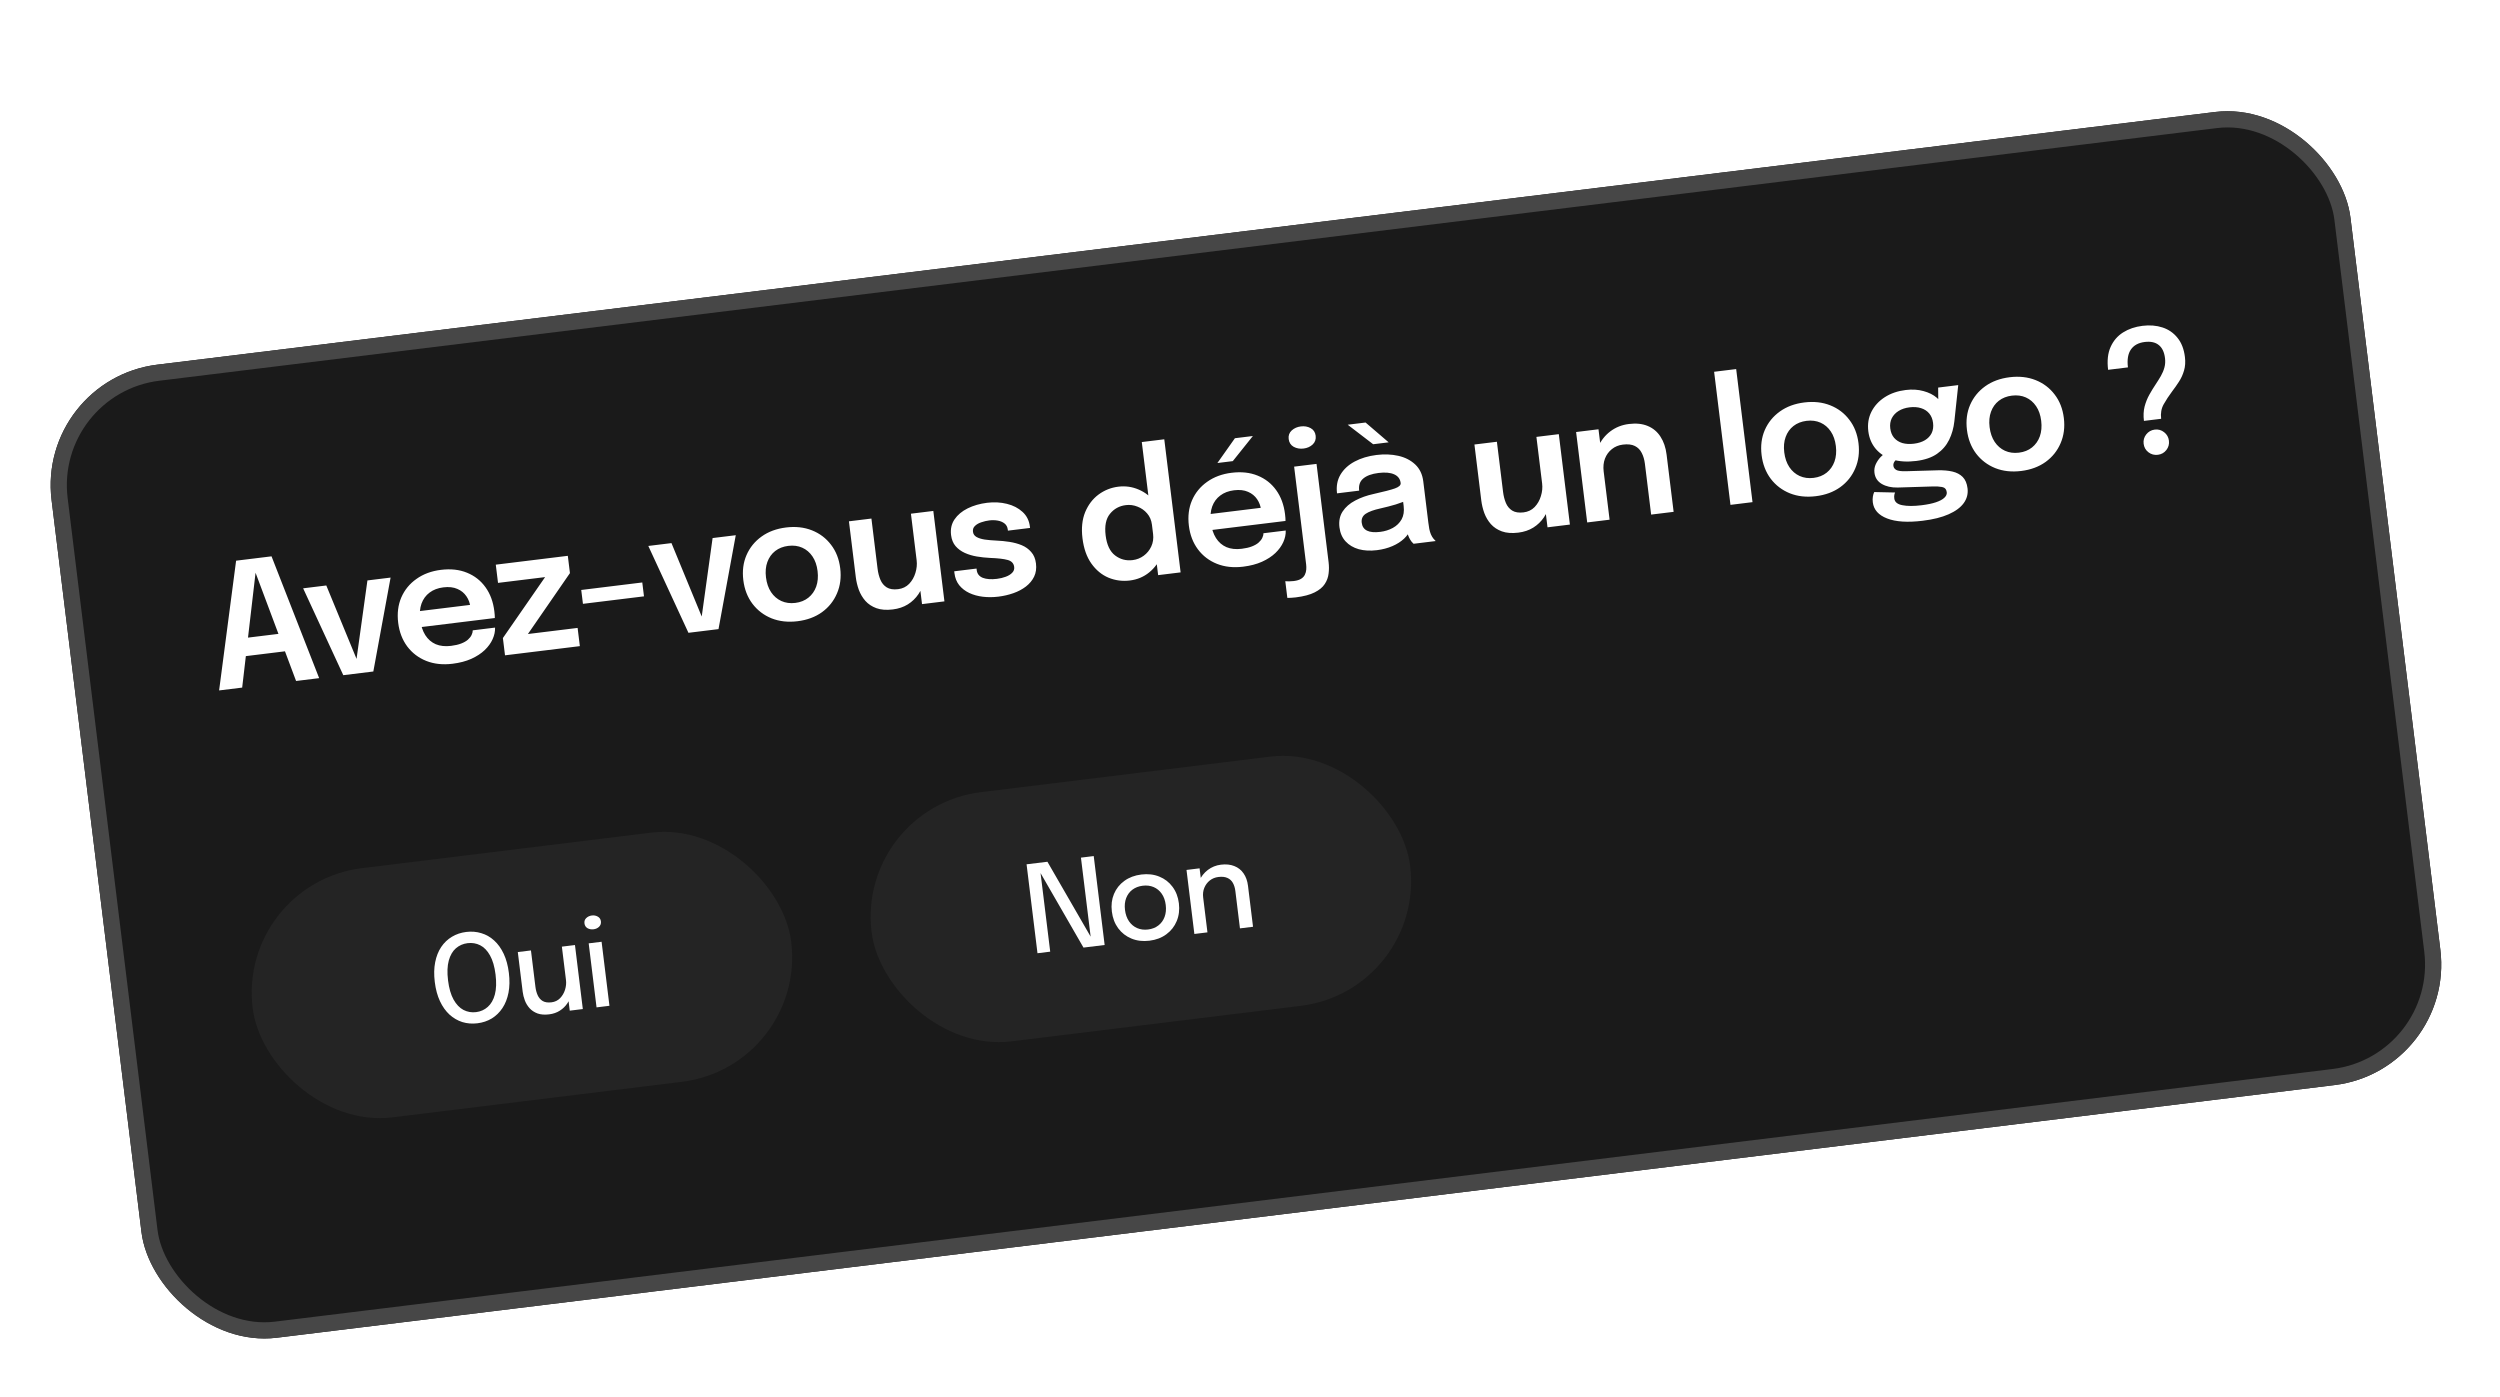 <svg width="204" height="114" viewBox="0 0 204 114" fill="none" xmlns="http://www.w3.org/2000/svg">
<g filter="url(#filter0_d_6120_1514)">
<g clip-path="url(#clip0_6120_1514)">
<rect x="3" y="23.033" width="189" height="80" rx="9.913" transform="rotate(-7 3 23.033)" fill="#1A1A1A"/>
<path d="M17.879 48.409L19.266 37.822L22.157 37.467L26.043 47.407L24.16 47.638L20.843 38.778L20.857 38.776L19.762 48.178L17.879 48.409ZM19.282 45.705L19.102 44.239L23.868 43.654L24.048 45.12L19.282 45.705ZM31.872 39.201L30.464 46.864L28.012 47.165L24.736 40.077L26.626 39.845L29.309 46.357L29.017 46.393L29.982 39.433L31.872 39.201ZM33.57 43.337L33.41 42.038L38.572 41.404L38.407 41.777C38.403 41.749 38.399 41.719 38.395 41.687C38.391 41.65 38.387 41.62 38.384 41.596C38.345 41.277 38.237 40.987 38.059 40.727C37.881 40.462 37.635 40.261 37.322 40.126C37.009 39.986 36.627 39.943 36.178 39.998C35.733 40.053 35.358 40.195 35.053 40.426C34.751 40.651 34.532 40.95 34.394 41.325C34.262 41.698 34.225 42.13 34.286 42.621C34.348 43.126 34.487 43.551 34.703 43.896C34.919 44.236 35.203 44.483 35.556 44.638C35.913 44.787 36.33 44.832 36.807 44.773C37.131 44.733 37.407 44.669 37.636 44.58C37.865 44.49 38.047 44.386 38.183 44.266C38.323 44.14 38.422 44.013 38.482 43.883C38.546 43.753 38.577 43.627 38.576 43.505L40.397 43.282C40.407 43.595 40.34 43.912 40.196 44.23C40.056 44.544 39.84 44.84 39.55 45.12C39.26 45.396 38.894 45.634 38.453 45.834C38.016 46.028 37.506 46.161 36.922 46.233C36.13 46.33 35.418 46.253 34.785 46.002C34.153 45.75 33.634 45.356 33.229 44.818C32.83 44.279 32.584 43.637 32.492 42.891C32.398 42.127 32.483 41.437 32.746 40.822C33.014 40.206 33.426 39.701 33.985 39.309C34.542 38.911 35.208 38.665 35.981 38.57C36.778 38.472 37.486 38.549 38.105 38.803C38.728 39.055 39.233 39.452 39.619 39.992C40.005 40.528 40.244 41.178 40.338 41.942C40.35 42.039 40.36 42.144 40.369 42.255C40.378 42.367 40.381 42.449 40.378 42.501L33.57 43.337ZM42.999 43.815L47.133 43.308L47.316 44.795L41.209 45.544L41.036 44.134L44.528 39.093L44.571 39.151L40.638 39.634L40.456 38.147L46.334 37.425L46.507 38.836L43.04 43.86L42.999 43.815ZM47.568 41.343L47.429 40.211L52.41 39.599L52.549 40.732L47.568 41.343ZM60.038 35.743L58.63 43.406L56.177 43.707L52.902 36.619L54.792 36.387L57.474 42.898L57.183 42.934L58.148 35.975L60.038 35.743ZM65.08 42.762C64.302 42.857 63.596 42.779 62.963 42.528C62.33 42.272 61.809 41.875 61.4 41.337C60.995 40.8 60.747 40.158 60.655 39.412C60.563 38.661 60.649 37.981 60.913 37.37C61.18 36.755 61.59 36.248 62.144 35.851C62.697 35.454 63.362 35.208 64.14 35.112C64.919 35.017 65.624 35.094 66.257 35.346C66.889 35.597 67.408 35.99 67.812 36.523C68.22 37.051 68.47 37.691 68.562 38.441C68.654 39.187 68.566 39.87 68.299 40.49C68.036 41.11 67.629 41.621 67.076 42.023C66.523 42.42 65.858 42.666 65.08 42.762ZM64.896 41.268C65.318 41.216 65.674 41.074 65.965 40.84C66.256 40.607 66.468 40.306 66.602 39.937C66.735 39.563 66.772 39.14 66.714 38.668C66.656 38.196 66.518 37.799 66.3 37.478C66.081 37.152 65.803 36.913 65.464 36.762C65.126 36.611 64.746 36.561 64.325 36.613C63.908 36.664 63.551 36.804 63.255 37.033C62.963 37.262 62.751 37.561 62.617 37.93C62.483 38.294 62.446 38.712 62.504 39.185C62.562 39.657 62.7 40.059 62.919 40.389C63.138 40.715 63.417 40.956 63.756 41.112C64.099 41.267 64.479 41.319 64.896 41.268ZM72.851 41.8C72.327 41.865 71.881 41.83 71.512 41.697C71.148 41.563 70.848 41.365 70.614 41.102C70.384 40.839 70.206 40.538 70.08 40.201C69.959 39.864 69.877 39.521 69.834 39.173C69.813 39.002 69.791 38.824 69.768 38.639C69.746 38.453 69.722 38.266 69.699 38.076L69.273 34.609L71.108 34.384L71.498 37.566C71.519 37.732 71.538 37.892 71.557 38.045C71.576 38.198 71.594 38.342 71.61 38.476C71.65 38.805 71.728 39.106 71.841 39.379C71.954 39.647 72.125 39.854 72.354 39.999C72.588 40.145 72.898 40.194 73.282 40.147C73.648 40.102 73.95 39.956 74.188 39.711C74.425 39.461 74.595 39.163 74.699 38.816C74.806 38.469 74.84 38.126 74.798 37.788L75.475 38.128C75.53 38.578 75.512 39.01 75.422 39.425C75.332 39.836 75.173 40.211 74.947 40.549C74.72 40.887 74.43 41.167 74.077 41.389C73.727 41.606 73.318 41.743 72.851 41.8ZM75.237 41.366L74.332 33.988L76.159 33.763L77.065 41.142L75.237 41.366ZM81.475 40.756C81.035 40.81 80.61 40.812 80.2 40.764C79.794 40.715 79.424 40.612 79.09 40.456C78.761 40.299 78.488 40.088 78.272 39.823C78.06 39.553 77.931 39.228 77.884 38.848C77.881 38.82 77.877 38.792 77.874 38.765C77.871 38.737 77.868 38.711 77.865 38.688L79.685 38.465C79.688 38.488 79.69 38.509 79.693 38.527C79.694 38.541 79.697 38.562 79.7 38.59C79.737 38.891 79.902 39.101 80.194 39.22C80.49 39.334 80.877 39.362 81.354 39.304C81.613 39.272 81.853 39.214 82.073 39.131C82.298 39.047 82.472 38.938 82.597 38.805C82.727 38.672 82.78 38.515 82.758 38.334C82.722 38.042 82.546 37.852 82.23 37.764C81.918 37.676 81.436 37.62 80.784 37.596C80.425 37.579 80.068 37.541 79.712 37.481C79.357 37.421 79.028 37.323 78.724 37.186C78.425 37.049 78.174 36.864 77.972 36.63C77.774 36.396 77.652 36.096 77.607 35.73C77.547 35.243 77.641 34.818 77.888 34.454C78.139 34.084 78.497 33.784 78.962 33.553C79.432 33.322 79.961 33.17 80.549 33.097C81.114 33.028 81.651 33.056 82.161 33.182C82.67 33.307 83.094 33.526 83.433 33.836C83.777 34.147 83.979 34.548 84.039 35.039C84.041 35.057 84.044 35.078 84.047 35.101C84.049 35.12 84.051 35.136 84.052 35.15L82.246 35.371C82.244 35.358 82.243 35.344 82.241 35.33C82.239 35.316 82.237 35.3 82.235 35.281C82.209 35.068 82.12 34.903 81.97 34.785C81.819 34.667 81.633 34.589 81.412 34.55C81.191 34.511 80.962 34.507 80.726 34.536C80.517 34.561 80.305 34.611 80.088 34.684C79.871 34.753 79.695 34.852 79.561 34.982C79.425 35.107 79.37 35.266 79.394 35.461C79.416 35.646 79.511 35.787 79.678 35.884C79.846 35.981 80.07 36.052 80.353 36.098C80.636 36.138 80.959 36.167 81.323 36.183C81.668 36.197 82.018 36.232 82.373 36.287C82.732 36.342 83.065 36.432 83.372 36.559C83.679 36.686 83.937 36.871 84.145 37.113C84.358 37.35 84.488 37.661 84.535 38.045C84.585 38.453 84.535 38.812 84.385 39.122C84.235 39.432 84.012 39.701 83.716 39.93C83.423 40.154 83.084 40.335 82.696 40.472C82.308 40.609 81.902 40.703 81.475 40.756ZM92.195 39.439C91.588 39.514 91.008 39.437 90.453 39.209C89.902 38.976 89.437 38.591 89.056 38.055C88.675 37.518 88.433 36.831 88.33 35.993C88.23 35.178 88.303 34.468 88.548 33.864C88.799 33.26 89.163 32.78 89.641 32.425C90.124 32.07 90.662 31.856 91.255 31.783C91.834 31.712 92.386 31.79 92.913 32.017C93.438 32.239 93.88 32.584 94.239 33.053C94.597 33.521 94.817 34.082 94.897 34.735C94.899 34.754 94.901 34.772 94.904 34.791C94.906 34.809 94.908 34.828 94.91 34.846L94.01 34.978C94.008 34.964 94.006 34.95 94.005 34.936C94.002 34.918 94.001 34.901 93.999 34.888C93.954 34.522 93.822 34.214 93.603 33.963C93.389 33.712 93.126 33.528 92.816 33.411C92.509 33.288 92.194 33.247 91.87 33.287C91.337 33.352 90.905 33.589 90.575 33.996C90.243 34.399 90.125 34.987 90.22 35.761C90.314 36.529 90.572 37.074 90.992 37.394C91.412 37.714 91.888 37.841 92.421 37.775C92.759 37.734 93.062 37.614 93.329 37.417C93.596 37.22 93.801 36.969 93.942 36.665C94.087 36.355 94.137 36.016 94.092 35.645L95 35.576C95.08 36.224 95.006 36.83 94.779 37.394C94.556 37.953 94.22 38.415 93.772 38.78C93.323 39.146 92.797 39.365 92.195 39.439ZM94.504 39.001L93.17 28.141L95.005 27.916L96.338 38.776L94.504 39.001ZM98.089 35.415L97.93 34.116L103.092 33.482L102.926 33.855C102.923 33.827 102.919 33.797 102.915 33.765C102.911 33.728 102.907 33.697 102.904 33.674C102.865 33.355 102.756 33.065 102.579 32.804C102.4 32.54 102.155 32.339 101.842 32.204C101.529 32.064 101.147 32.021 100.698 32.076C100.253 32.131 99.878 32.273 99.573 32.504C99.271 32.729 99.052 33.028 98.914 33.403C98.781 33.776 98.745 34.209 98.805 34.699C98.867 35.204 99.007 35.629 99.223 35.974C99.439 36.314 99.723 36.562 100.076 36.716C100.432 36.865 100.849 36.91 101.326 36.851C101.651 36.811 101.927 36.747 102.156 36.658C102.385 36.569 102.567 36.464 102.703 36.344C102.843 36.218 102.942 36.091 103.002 35.962C103.065 35.831 103.097 35.705 103.096 35.583L104.916 35.36C104.927 35.673 104.86 35.989 104.716 36.308C104.575 36.622 104.36 36.918 104.07 37.198C103.78 37.474 103.414 37.712 102.973 37.911C102.536 38.106 102.026 38.239 101.442 38.311C100.65 38.408 99.938 38.331 99.305 38.08C98.672 37.828 98.154 37.434 97.749 36.895C97.349 36.357 97.103 35.715 97.012 34.969C96.918 34.205 97.003 33.515 97.266 32.9C97.533 32.284 97.946 31.779 98.504 31.386C99.062 30.989 99.728 30.742 100.501 30.648C101.298 30.55 102.006 30.627 102.625 30.881C103.248 31.133 103.753 31.53 104.139 32.07C104.524 32.606 104.764 33.255 104.858 34.02C104.87 34.117 104.88 34.222 104.889 34.333C104.898 34.445 104.901 34.527 104.898 34.579L98.089 35.415ZM99.339 29.852L100.769 27.829L102.235 27.649L100.596 29.698L99.339 29.852ZM105.733 40.817C105.599 40.833 105.471 40.844 105.35 40.85C105.229 40.86 105.128 40.863 105.047 40.859L104.88 39.497C104.957 39.506 105.058 39.51 105.185 39.509C105.307 39.508 105.435 39.499 105.57 39.483C105.829 39.451 106.031 39.389 106.174 39.296C106.318 39.203 106.42 39.092 106.479 38.962C106.543 38.832 106.58 38.693 106.59 38.546C106.601 38.404 106.598 38.263 106.581 38.124L105.601 30.148L107.429 29.924L108.415 37.956C108.452 38.261 108.452 38.565 108.414 38.866C108.381 39.17 108.277 39.456 108.103 39.722C107.933 39.987 107.658 40.216 107.277 40.408C106.901 40.6 106.386 40.736 105.733 40.817ZM106.372 28.671C106.076 28.708 105.807 28.661 105.565 28.531C105.327 28.395 105.191 28.184 105.156 27.897C105.121 27.614 105.203 27.381 105.401 27.197C105.604 27.012 105.854 26.901 106.15 26.865C106.447 26.828 106.713 26.876 106.95 27.006C107.187 27.137 107.323 27.344 107.358 27.626C107.393 27.914 107.312 28.152 107.114 28.34C106.916 28.525 106.668 28.635 106.372 28.671ZM112.357 36.964C111.806 37.032 111.311 37.005 110.873 36.885C110.435 36.76 110.077 36.548 109.801 36.248C109.524 35.948 109.357 35.567 109.3 35.103C109.238 34.599 109.324 34.167 109.558 33.809C109.795 33.446 110.137 33.148 110.583 32.915C111.029 32.677 111.533 32.497 112.097 32.376C112.93 32.189 113.508 32.038 113.833 31.923C114.161 31.803 114.315 31.657 114.294 31.486C114.293 31.481 114.293 31.479 114.293 31.479C114.292 31.474 114.292 31.472 114.292 31.472C114.252 31.148 114.076 30.916 113.762 30.775C113.449 30.635 113.026 30.598 112.493 30.663C111.933 30.732 111.514 30.884 111.238 31.121C110.965 31.352 110.855 31.68 110.907 32.106L109.101 32.328C109.03 31.749 109.122 31.242 109.379 30.806C109.64 30.365 110.026 30.007 110.538 29.733C111.05 29.458 111.646 29.279 112.327 29.195C112.962 29.118 113.555 29.141 114.106 29.266C114.657 29.391 115.116 29.627 115.483 29.972C115.85 30.317 116.069 30.777 116.139 31.351C116.151 31.448 116.163 31.546 116.175 31.643C116.187 31.74 116.199 31.837 116.211 31.935L116.552 34.714C116.574 34.89 116.6 35.063 116.63 35.233C116.664 35.398 116.708 35.546 116.762 35.675C116.826 35.818 116.897 35.936 116.975 36.03C117.052 36.124 117.111 36.187 117.153 36.22L115.347 36.442C115.31 36.413 115.256 36.356 115.185 36.271C115.117 36.181 115.052 36.076 114.991 35.956C114.927 35.823 114.874 35.679 114.832 35.524C114.789 35.365 114.755 35.188 114.732 34.994L115.124 35.2C115.019 35.499 114.837 35.773 114.576 36.021C114.319 36.264 114 36.468 113.621 36.632C113.241 36.796 112.82 36.907 112.357 36.964ZM112.625 35.471C113.005 35.424 113.349 35.316 113.657 35.147C113.966 34.977 114.203 34.746 114.369 34.453C114.535 34.155 114.591 33.793 114.539 33.367L114.418 32.38L114.924 32.826C114.641 32.974 114.296 33.11 113.888 33.235C113.48 33.356 113.065 33.463 112.644 33.557C112.104 33.675 111.703 33.821 111.442 33.994C111.186 34.167 111.077 34.41 111.116 34.725C111.153 35.031 111.297 35.246 111.548 35.37C111.798 35.495 112.157 35.528 112.625 35.471ZM113.315 28.165L112.05 28.32L109.972 26.727L111.431 26.548L113.315 28.165ZM123.89 35.534C123.367 35.598 122.92 35.563 122.551 35.43C122.187 35.296 121.888 35.098 121.653 34.835C121.423 34.572 121.245 34.272 121.119 33.934C120.998 33.597 120.916 33.254 120.873 32.907C120.852 32.735 120.83 32.557 120.808 32.372C120.785 32.186 120.762 31.999 120.739 31.809L120.313 28.342L122.147 28.117L122.538 31.299C122.558 31.466 122.578 31.625 122.597 31.778C122.615 31.931 122.633 32.075 122.65 32.209C122.69 32.538 122.767 32.839 122.88 33.112C122.993 33.38 123.164 33.587 123.394 33.733C123.628 33.878 123.937 33.927 124.322 33.88C124.688 33.835 124.989 33.69 125.227 33.444C125.465 33.194 125.635 32.896 125.738 32.549C125.846 32.202 125.879 31.86 125.837 31.521L126.514 31.861C126.569 32.311 126.552 32.743 126.462 33.158C126.371 33.569 126.212 33.944 125.986 34.282C125.76 34.62 125.47 34.9 125.116 35.122C124.766 35.339 124.358 35.476 123.89 35.534ZM126.277 35.099L125.371 27.721L127.198 27.497L128.104 34.875L126.277 35.099ZM134.733 34.061L134.332 30.789C134.309 30.604 134.289 30.441 134.272 30.302C134.254 30.159 134.238 30.029 134.224 29.913C134.183 29.58 134.098 29.287 133.968 29.035C133.842 28.778 133.654 28.587 133.404 28.462C133.158 28.337 132.834 28.3 132.431 28.349C132.079 28.392 131.777 28.517 131.525 28.721C131.272 28.922 131.085 29.18 130.964 29.495C130.847 29.806 130.812 30.154 130.859 30.538L130.194 30.232C130.118 29.616 130.19 29.052 130.409 28.541C130.633 28.025 130.964 27.601 131.403 27.269C131.842 26.938 132.348 26.737 132.923 26.667C133.516 26.594 134.028 26.649 134.459 26.831C134.895 27.012 135.241 27.304 135.497 27.705C135.758 28.105 135.924 28.593 135.994 29.167C136.022 29.389 136.052 29.64 136.086 29.917C136.121 30.195 136.154 30.469 136.187 30.737L136.568 33.836L134.733 34.061ZM129.515 34.702L128.61 27.323L130.437 27.099L131.343 34.477L129.515 34.702ZM141.672 22.186L143.005 33.045L141.206 33.267L139.872 22.407L141.672 22.186ZM148.171 32.559C147.393 32.655 146.688 32.577 146.055 32.325C145.422 32.069 144.9 31.673 144.491 31.135C144.087 30.597 143.839 29.955 143.747 29.209C143.655 28.459 143.741 27.779 144.004 27.168C144.272 26.552 144.682 26.046 145.235 25.649C145.788 25.252 146.454 25.005 147.232 24.91C148.01 24.814 148.716 24.892 149.348 25.144C149.981 25.395 150.499 25.787 150.903 26.321C151.311 26.849 151.562 27.488 151.654 28.239C151.745 28.984 151.658 29.668 151.39 30.288C151.128 30.908 150.721 31.419 150.168 31.82C149.615 32.218 148.949 32.464 148.171 32.559ZM147.988 31.066C148.409 31.014 148.766 30.871 149.057 30.638C149.348 30.405 149.56 30.104 149.693 29.735C149.826 29.361 149.864 28.938 149.806 28.466C149.748 27.993 149.609 27.596 149.391 27.275C149.173 26.949 148.894 26.711 148.556 26.56C148.218 26.409 147.838 26.359 147.416 26.41C146.999 26.462 146.643 26.602 146.347 26.831C146.055 27.06 145.842 27.358 145.709 27.727C145.575 28.092 145.537 28.51 145.595 28.983C145.653 29.455 145.792 29.857 146.011 30.187C146.23 30.513 146.508 30.753 146.847 30.909C147.191 31.065 147.571 31.117 147.988 31.066ZM158.142 30.446C158.583 30.435 158.975 30.469 159.319 30.549C159.662 30.629 159.941 30.776 160.155 30.989C160.37 31.207 160.502 31.515 160.551 31.914C160.606 32.358 160.502 32.761 160.241 33.123C159.98 33.484 159.568 33.788 159.006 34.036C158.449 34.283 157.746 34.459 156.899 34.563C155.667 34.714 154.697 34.652 153.991 34.377C153.286 34.106 152.896 33.667 152.821 33.06C152.8 32.889 152.802 32.731 152.827 32.587C152.851 32.443 152.888 32.321 152.937 32.221L154.641 32.259C154.618 32.299 154.597 32.36 154.579 32.443C154.561 32.529 154.56 32.631 154.574 32.746C154.609 33.034 154.827 33.216 155.227 33.294C155.632 33.376 156.156 33.377 156.8 33.298C157.272 33.24 157.662 33.16 157.969 33.056C158.281 32.952 158.51 32.83 158.657 32.689C158.809 32.548 158.875 32.397 158.856 32.235C158.826 31.994 158.698 31.852 158.472 31.809C158.246 31.767 157.981 31.752 157.677 31.766L154.845 31.853C154.339 31.863 153.908 31.766 153.554 31.56C153.204 31.354 153.004 31.049 152.955 30.646C152.925 30.401 152.962 30.166 153.066 29.941C153.175 29.716 153.306 29.524 153.46 29.364C153.614 29.199 153.749 29.093 153.866 29.046L154.971 29.432C154.875 29.458 154.767 29.535 154.647 29.663C154.531 29.79 154.482 29.93 154.501 30.082C154.518 30.226 154.598 30.338 154.74 30.42C154.881 30.497 155.139 30.531 155.514 30.522L158.142 30.446ZM158.153 23.696L159.792 23.494L159.477 26.439C159.418 26.991 159.275 27.498 159.05 27.958C158.824 28.419 158.495 28.8 158.062 29.102C157.629 29.404 157.06 29.599 156.356 29.685C155.624 29.775 154.978 29.735 154.416 29.564C153.858 29.388 153.409 29.102 153.069 28.707C152.729 28.306 152.524 27.824 152.454 27.259C152.383 26.68 152.467 26.152 152.704 25.677C152.946 25.195 153.309 24.798 153.792 24.485C154.28 24.171 154.851 23.974 155.504 23.894C156.032 23.829 156.518 23.859 156.961 23.983C157.403 24.103 157.767 24.286 158.051 24.533C158.34 24.78 158.513 25.06 158.57 25.372L158.17 25.499L158.153 23.696ZM156.176 28.276C156.533 28.232 156.834 28.136 157.079 27.989C157.324 27.841 157.505 27.649 157.622 27.414C157.738 27.174 157.777 26.897 157.738 26.582C157.7 26.271 157.596 26.014 157.425 25.809C157.254 25.605 157.032 25.46 156.758 25.376C156.484 25.288 156.171 25.265 155.819 25.308C155.476 25.35 155.18 25.448 154.931 25.601C154.682 25.753 154.494 25.953 154.369 26.198C154.249 26.439 154.207 26.715 154.245 27.025C154.283 27.335 154.388 27.593 154.559 27.797C154.734 27.997 154.958 28.139 155.232 28.223C155.509 28.301 155.824 28.319 156.176 28.276ZM164.927 30.502C164.149 30.597 163.444 30.52 162.811 30.268C162.178 30.012 161.657 29.615 161.247 29.078C160.843 28.54 160.595 27.898 160.503 27.152C160.411 26.402 160.497 25.721 160.76 25.111C161.028 24.495 161.438 23.988 161.991 23.591C162.544 23.194 163.21 22.948 163.988 22.852C164.766 22.757 165.472 22.835 166.104 23.086C166.737 23.338 167.256 23.73 167.66 24.263C168.068 24.792 168.318 25.431 168.41 26.181C168.501 26.927 168.414 27.61 168.147 28.231C167.884 28.851 167.477 29.361 166.924 29.763C166.371 30.16 165.706 30.406 164.927 30.502ZM164.744 29.008C165.166 28.956 165.522 28.814 165.813 28.581C166.104 28.348 166.316 28.046 166.45 27.677C166.582 27.304 166.62 26.881 166.562 26.408C166.504 25.936 166.366 25.539 166.148 25.218C165.929 24.892 165.65 24.654 165.312 24.502C164.974 24.351 164.594 24.301 164.172 24.353C163.756 24.404 163.399 24.544 163.103 24.774C162.811 25.002 162.599 25.301 162.465 25.67C162.331 26.034 162.293 26.453 162.351 26.925C162.409 27.398 162.548 27.799 162.767 28.13C162.986 28.455 163.265 28.696 163.604 28.852C163.947 29.007 164.327 29.059 164.744 29.008ZM174.945 26.416C174.892 25.985 174.91 25.595 174.999 25.245C175.092 24.895 175.222 24.571 175.388 24.274C175.557 23.971 175.732 23.686 175.91 23.42C176.061 23.194 176.201 22.97 176.329 22.748C176.456 22.525 176.553 22.295 176.617 22.056C176.682 21.818 176.698 21.564 176.665 21.296C176.604 20.8 176.433 20.443 176.153 20.223C175.876 19.999 175.494 19.916 175.008 19.976C174.498 20.038 174.124 20.242 173.884 20.587C173.644 20.931 173.563 21.418 173.64 22.048L172.021 22.247C171.931 21.51 171.998 20.891 172.223 20.388C172.448 19.881 172.787 19.485 173.241 19.198C173.695 18.912 174.223 18.732 174.825 18.658C175.423 18.585 175.966 18.629 176.456 18.79C176.951 18.95 177.359 19.231 177.681 19.634C178.007 20.031 178.21 20.551 178.289 21.195C178.34 21.607 178.315 21.98 178.215 22.312C178.119 22.643 177.98 22.947 177.798 23.223C177.62 23.499 177.434 23.764 177.239 24.018C176.981 24.365 176.753 24.713 176.556 25.061C176.363 25.405 176.294 25.799 176.349 26.243L174.945 26.416ZM176.082 29.182C175.795 29.217 175.537 29.148 175.309 28.973C175.085 28.799 174.956 28.568 174.92 28.28C174.886 27.998 174.956 27.745 175.13 27.521C175.309 27.292 175.542 27.16 175.829 27.125C176.117 27.09 176.372 27.162 176.596 27.341C176.82 27.516 176.949 27.745 176.984 28.027C177.019 28.314 176.949 28.57 176.775 28.793C176.6 29.017 176.369 29.146 176.082 29.182Z" fill="white"/>
<rect x="19.369" y="64.16" width="44.276" height="20.486" rx="10.243" transform="rotate(-7 19.369 64.16)" fill="#242424"/>
<path d="M38.958 75.57C38.525 75.623 38.114 75.59 37.727 75.471C37.343 75.349 36.993 75.145 36.678 74.861C36.367 74.573 36.107 74.207 35.899 73.763C35.691 73.316 35.551 72.796 35.478 72.202C35.405 71.605 35.415 71.068 35.51 70.59C35.604 70.109 35.768 69.695 36.001 69.346C36.238 68.995 36.53 68.716 36.877 68.51C37.224 68.301 37.613 68.17 38.042 68.117C38.475 68.064 38.886 68.097 39.273 68.216C39.663 68.331 40.014 68.531 40.325 68.816C40.636 69.097 40.895 69.46 41.103 69.903C41.31 70.344 41.451 70.863 41.524 71.46C41.597 72.053 41.586 72.592 41.493 73.076C41.399 73.557 41.234 73.975 40.998 74.331C40.764 74.682 40.474 74.964 40.128 75.177C39.781 75.386 39.391 75.517 38.958 75.57ZM38.846 74.66C39.216 74.614 39.535 74.472 39.802 74.233C40.072 73.993 40.266 73.655 40.382 73.218C40.497 72.778 40.516 72.236 40.437 71.593C40.357 70.947 40.207 70.428 39.986 70.036C39.768 69.643 39.501 69.366 39.185 69.205C38.869 69.044 38.525 68.987 38.155 69.032C37.791 69.077 37.473 69.216 37.202 69.449C36.935 69.681 36.741 70.015 36.621 70.449C36.501 70.883 36.481 71.423 36.56 72.069C36.64 72.715 36.79 73.238 37.012 73.637C37.234 74.032 37.503 74.314 37.82 74.481C38.14 74.645 38.482 74.704 38.846 74.66ZM44.81 74.841C44.439 74.887 44.123 74.862 43.862 74.768C43.601 74.67 43.385 74.529 43.216 74.343C43.046 74.154 42.917 73.942 42.828 73.707C42.739 73.468 42.68 73.232 42.651 72.999C42.636 72.878 42.621 72.751 42.605 72.62C42.588 72.486 42.572 72.351 42.555 72.217L42.253 69.757L43.326 69.626L43.609 71.933C43.623 72.051 43.638 72.167 43.652 72.282C43.666 72.394 43.678 72.499 43.691 72.597C43.721 72.849 43.783 73.078 43.875 73.283C43.966 73.485 44.102 73.642 44.282 73.753C44.465 73.86 44.706 73.895 45.004 73.859C45.283 73.825 45.515 73.713 45.702 73.523C45.888 73.331 46.023 73.101 46.107 72.835C46.19 72.565 46.216 72.302 46.185 72.046L46.683 72.24C46.72 72.541 46.705 72.838 46.637 73.129C46.573 73.42 46.461 73.688 46.302 73.934C46.142 74.177 45.935 74.379 45.682 74.54C45.432 74.7 45.141 74.801 44.81 74.841ZM46.491 74.54L45.849 69.316L46.917 69.185L47.558 74.409L46.491 74.54ZM48.678 74.272L48.037 69.047L49.09 68.918L49.731 74.142L48.678 74.272ZM48.435 67.9C48.252 67.922 48.086 67.892 47.94 67.811C47.796 67.725 47.714 67.594 47.692 67.417C47.67 67.243 47.719 67.099 47.838 66.984C47.96 66.866 48.113 66.796 48.297 66.773C48.477 66.751 48.639 66.783 48.783 66.868C48.929 66.95 49.013 67.078 49.035 67.252C49.056 67.429 49.006 67.576 48.884 67.695C48.765 67.809 48.615 67.877 48.435 67.9Z" fill="white"/>
<rect x="69.874" y="57.959" width="44.276" height="20.486" rx="10.243" transform="rotate(-7 69.874 57.959)" fill="#242424"/>
<path d="M85.697 69.726L84.659 69.854L83.768 62.597L85.47 62.389L89.162 68.786L89.04 68.851L88.205 62.053L89.248 61.925L90.139 69.181L88.412 69.393L84.731 63.004L84.864 62.942L85.697 69.726ZM93.795 68.832C93.257 68.898 92.767 68.84 92.326 68.657C91.887 68.475 91.526 68.195 91.244 67.817C90.964 67.435 90.791 66.98 90.727 66.452C90.662 65.927 90.72 65.449 90.9 65.018C91.083 64.582 91.365 64.226 91.748 63.95C92.133 63.669 92.594 63.496 93.132 63.43C93.67 63.364 94.158 63.421 94.596 63.6C95.037 63.776 95.397 64.053 95.677 64.431C95.959 64.806 96.132 65.256 96.197 65.78C96.262 66.308 96.203 66.792 96.02 67.23C95.841 67.665 95.559 68.024 95.174 68.308C94.793 68.591 94.333 68.766 93.795 68.832ZM93.683 67.917C94.011 67.876 94.29 67.767 94.521 67.589C94.752 67.411 94.922 67.179 95.03 66.892C95.138 66.603 95.169 66.276 95.124 65.912C95.08 65.551 94.971 65.247 94.797 64.998C94.624 64.75 94.404 64.569 94.137 64.455C93.87 64.342 93.572 64.305 93.244 64.345C92.92 64.385 92.64 64.493 92.405 64.668C92.174 64.843 92.004 65.072 91.895 65.355C91.787 65.638 91.755 65.96 91.799 66.32C91.844 66.684 91.953 66.994 92.128 67.249C92.302 67.5 92.522 67.685 92.79 67.802C93.06 67.918 93.358 67.957 93.683 67.917ZM101.18 67.825L100.884 65.415C100.866 65.274 100.852 65.154 100.839 65.055C100.827 64.957 100.816 64.865 100.806 64.78C100.774 64.524 100.707 64.304 100.605 64.121C100.502 63.934 100.354 63.797 100.16 63.711C99.966 63.621 99.718 63.595 99.416 63.632C99.151 63.665 98.918 63.76 98.717 63.918C98.52 64.075 98.372 64.275 98.272 64.517C98.174 64.755 98.143 65.017 98.178 65.302L97.693 65.132C97.641 64.709 97.695 64.318 97.853 63.959C98.012 63.597 98.247 63.297 98.557 63.059C98.871 62.821 99.227 62.677 99.627 62.628C100.041 62.577 100.403 62.614 100.715 62.739C101.029 62.86 101.282 63.059 101.472 63.335C101.665 63.608 101.787 63.947 101.837 64.354C101.855 64.505 101.876 64.672 101.898 64.856C101.921 65.039 101.943 65.216 101.964 65.387L102.247 67.694L101.18 67.825ZM97.46 68.282L96.819 63.057L97.886 62.926L98.528 68.151L97.46 68.282Z" fill="white"/>
</g>
<rect x="3.736" y="23.609" width="187.678" height="78.678" rx="9.252" transform="rotate(-7 3.736 23.609)" stroke="#474747" stroke-width="1.322"/>
</g>
<defs>
<filter id="filter0_d_6120_1514" x="-0.965" y="0" width="205.271" height="114.332" filterUnits="userSpaceOnUse" color-interpolation-filters="sRGB">
<feFlood flood-opacity="0" result="BackgroundImageFix"/>
<feColorMatrix in="SourceAlpha" type="matrix" values="0 0 0 0 0 0 0 0 0 0 0 0 0 0 0 0 0 0 127 0" result="hardAlpha"/>
<feMorphology radius="3.965" operator="erode" in="SourceAlpha" result="effect1_dropShadow_6120_1514"/>
<feOffset dy="7.93"/>
<feGaussianBlur stdDeviation="3.965"/>
<feComposite in2="hardAlpha" operator="out"/>
<feColorMatrix type="matrix" values="0 0 0 0 0 0 0 0 0 0 0 0 0 0 0 0 0 0 0.25 0"/>
<feBlend mode="normal" in2="BackgroundImageFix" result="effect1_dropShadow_6120_1514"/>
<feBlend mode="normal" in="SourceGraphic" in2="effect1_dropShadow_6120_1514" result="shape"/>
</filter>
<clipPath id="clip0_6120_1514">
<rect x="3" y="23.033" width="189" height="80" rx="9.913" transform="rotate(-7 3 23.033)" fill="white"/>
</clipPath>
</defs>
</svg>
